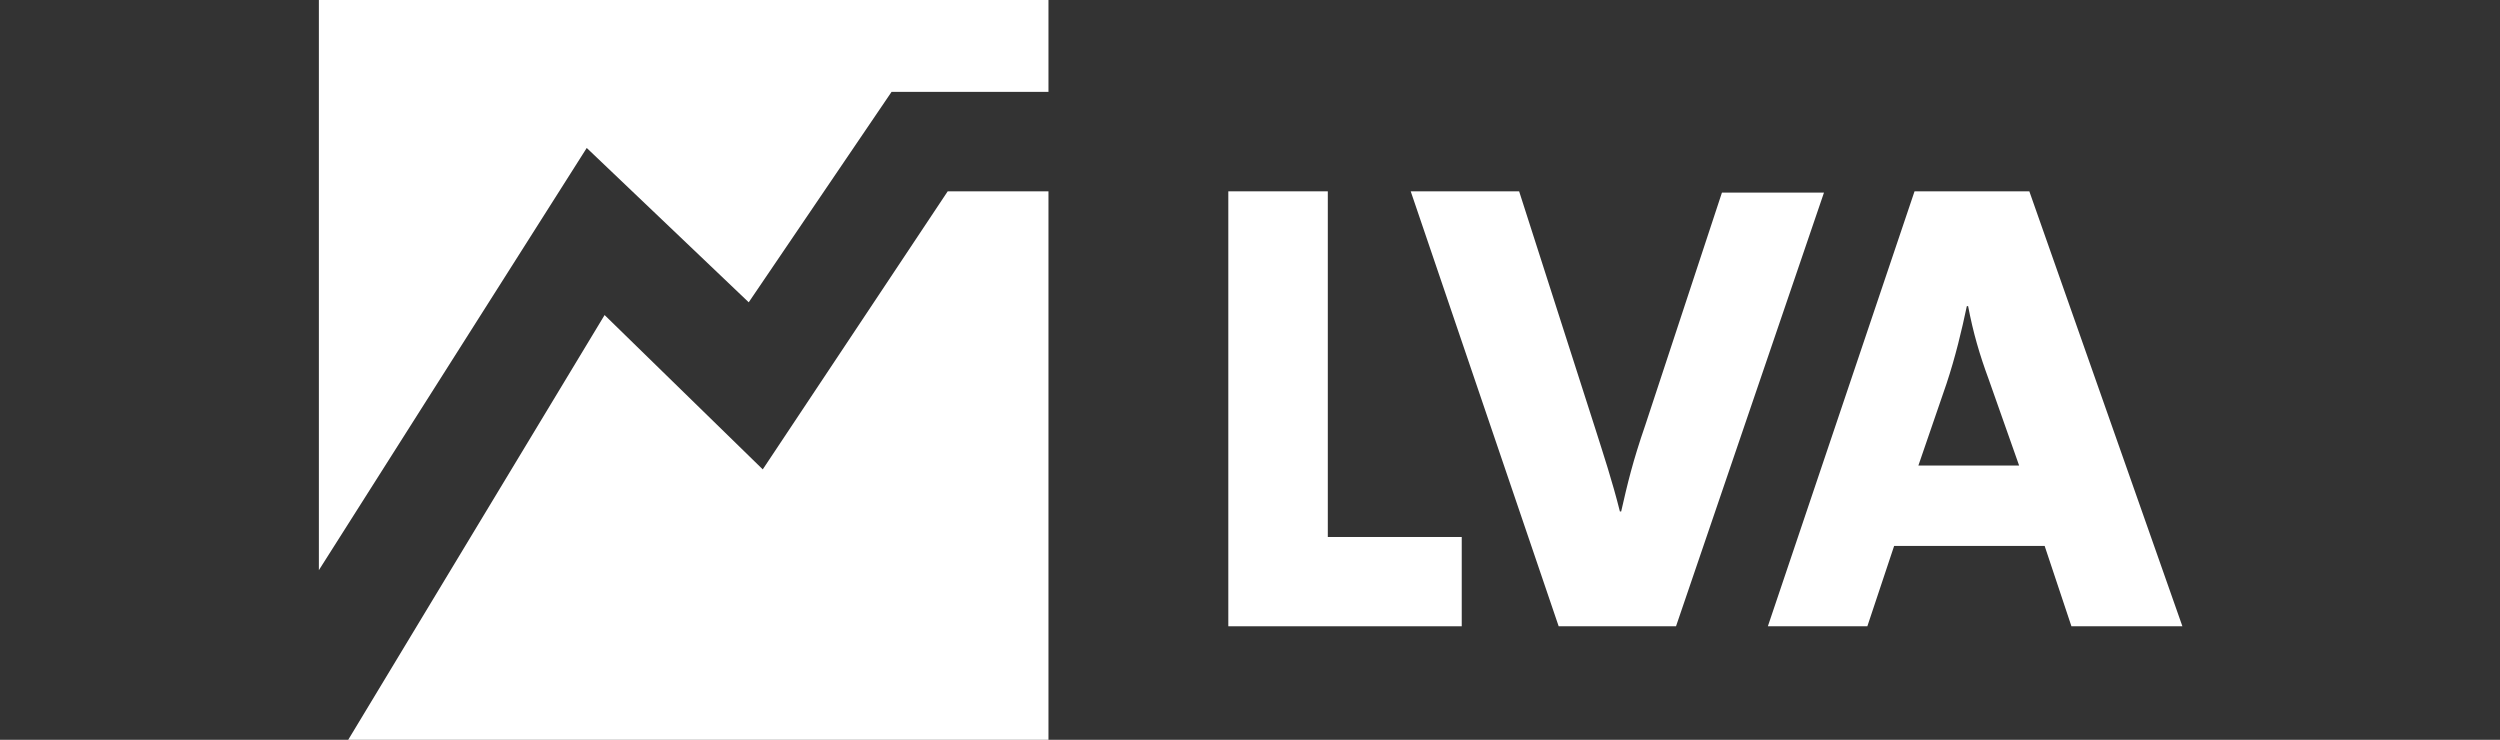 <?xml version="1.0" encoding="utf-8"?>
<!-- Generator: Adobe Illustrator 26.3.1, SVG Export Plug-In . SVG Version: 6.00 Build 0)  -->
<svg version="1.1" id="Layer_1" xmlns="http://www.w3.org/2000/svg" xmlns:xlink="http://www.w3.org/1999/xlink" x="0px" y="0px"
	 viewBox="0 0 196 58" style="enable-background:new 0 0 196 58;" xml:space="preserve">
<rect x="0" y="0" width="196" height="58" fill="#333333" stroke="none"/>
<style type="text/css">
	.st0{fill:#FFFFFF;}
</style>
<g>
	<polygon class="st0" points="96.3,49.1 96.3,15 104.1,15 104.1,42.1 114.6,42.1 114.6,49.1 	"/>
	<path class="st0" d="M131.4,49.1h-9.2L110.6,15h8.5l6,18.7c0.6,1.9,1.3,4,1.9,6.4h0.1c0.5-2.2,0.9-3.9,1.9-6.8l6-18.2h8L131.4,49.1
		z"/>
	<path class="st0" d="M162.4,49.1l-2.1-6.3h-11.8l-2.1,6.3h-7.8L150.1,15h9l12,34.1H162.4z M155.9,29.7c-0.7-1.9-1.2-3.6-1.6-5.7
		h-0.1c-0.4,1.9-0.9,4-1.6,6.1l-2.2,6.4h7.9L155.9,29.7z"/>
	<polygon class="st0" points="82.2,15 74.3,15 59.8,36.8 47.4,24.7 27.3,58 82.2,58 	"/>
	<polygon class="st0" points="46,11.6 58.7,23.7 69.9,7.2 82.2,7.2 82.2,0 25,0 25,44.7 	"/>
</g>
</svg>
